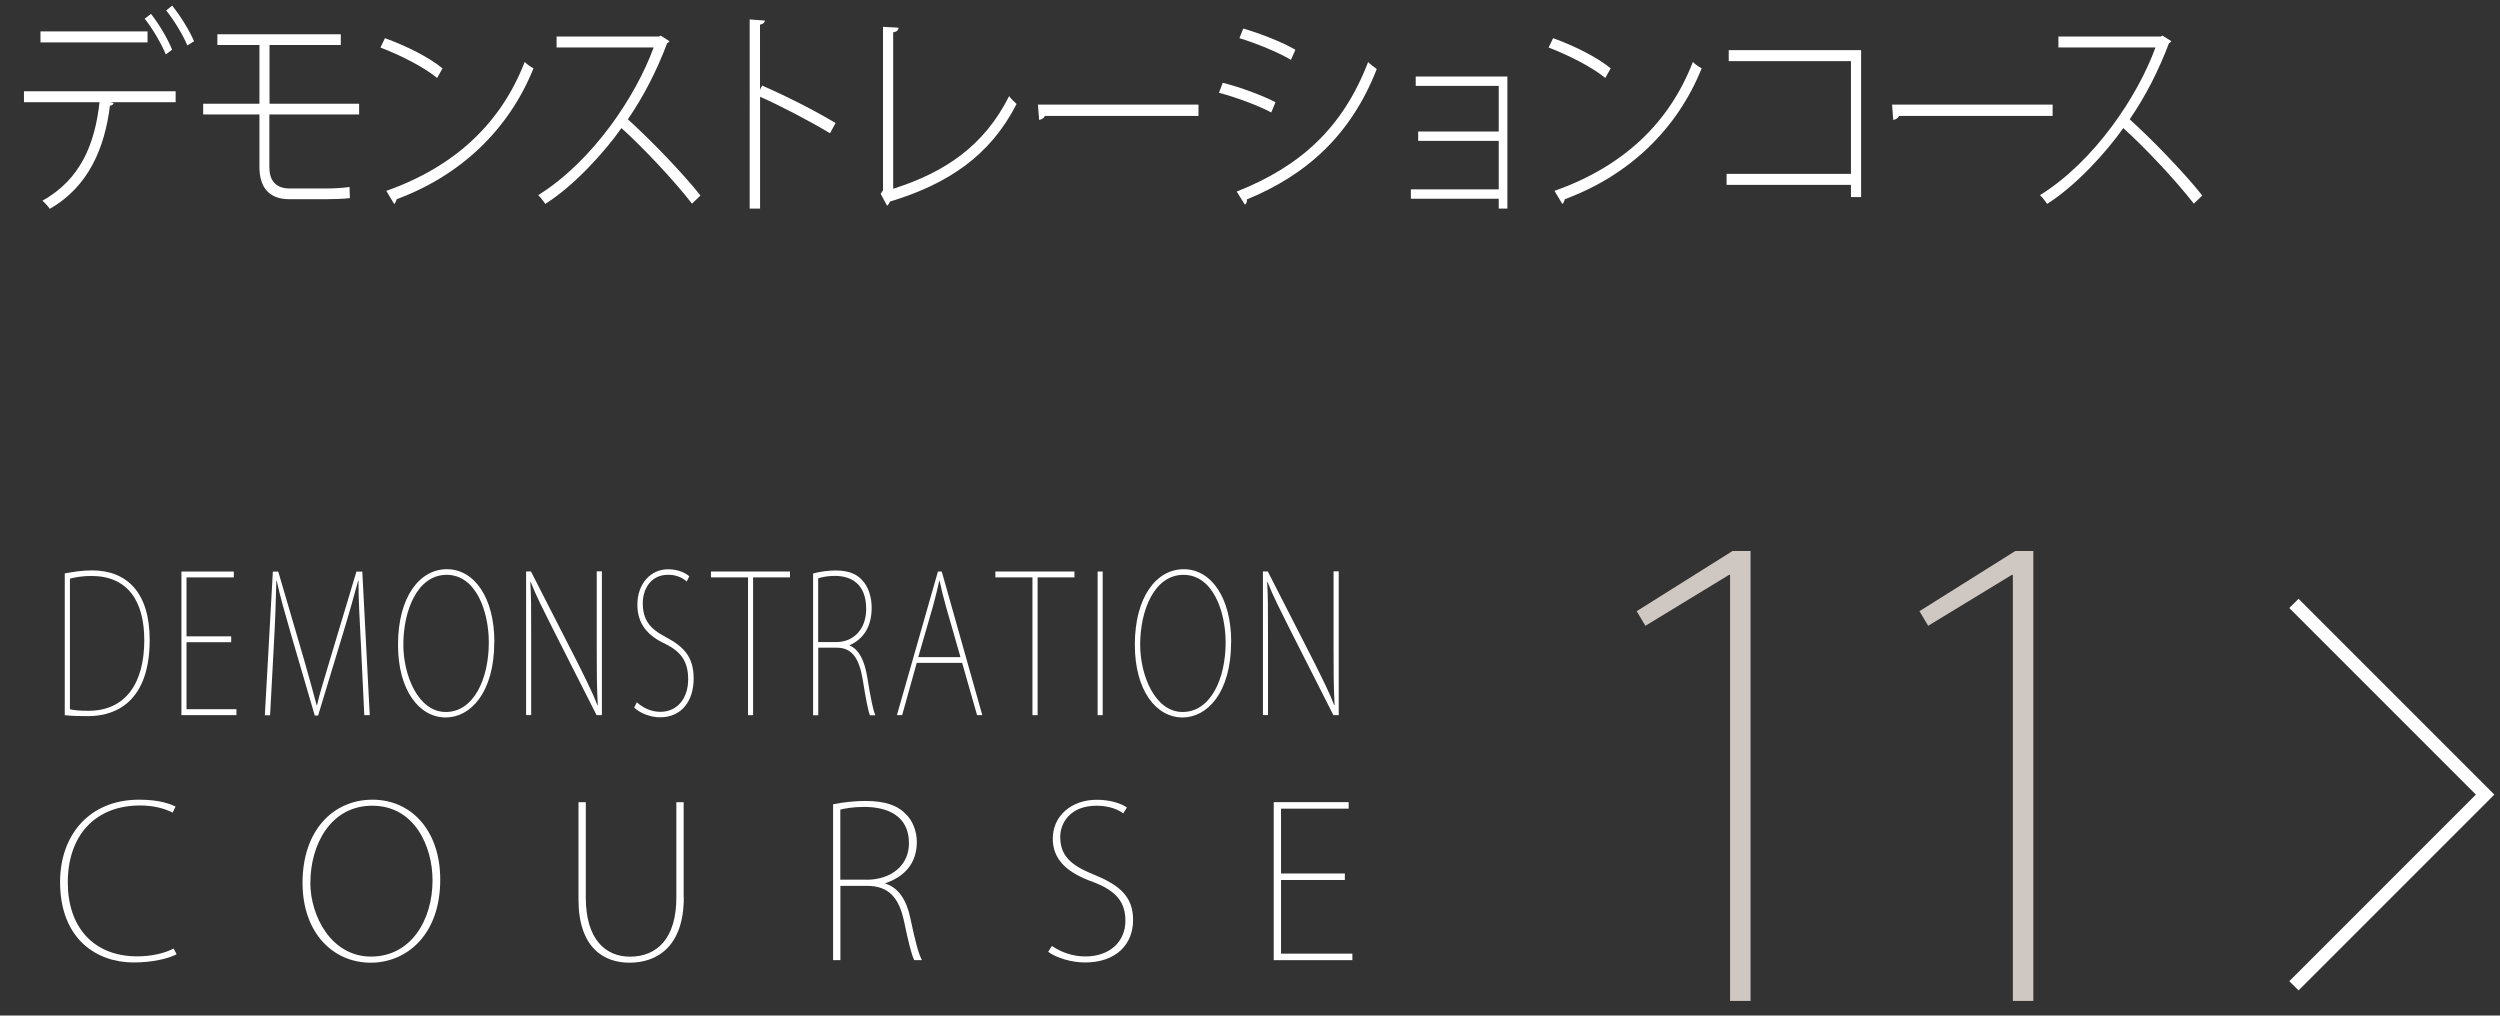 <?xml version="1.0" encoding="UTF-8"?>
<svg id="_デザイン" data-name="デザイン" xmlns="http://www.w3.org/2000/svg" viewBox="0 0 315 127.96">
  <rect x="0" y="0" width="315" height="127.96" fill="#333333" stroke="none"/>
  <defs>
    <style>
      .cls-1 {
        fill: #cfc7c1;
      }

      .cls-1, .cls-2 {
        stroke-width: 0px;
      }

      .cls-2 {
        fill: #fff;
      }
    </style>
  </defs>
  <g>
    <path class="cls-1" d="M218,72.44h-.15l-10.53,6.41-1.1-1.84,12.07-7.58h2.28v56.69h-2.58v-53.67Z"/>
    <path class="cls-1" d="M253.63,72.44h-.15l-10.53,6.41-1.1-1.84,12.07-7.58h2.28v56.69h-2.58v-53.67Z"/>
  </g>
  <g>
    <path class="cls-2" d="M22.13,12.88h-8.21l.39.11c-.02.17-.19.3-.46.33-.63,5.2-2.64,10.19-7.58,12.99-.19-.28-.6-.74-.92-1.02,4.82-2.7,6.61-7.16,7.19-12.41H3.02v-1.38h19.11v1.38ZM18.59,5.34H5.1v-1.38h13.49v1.38ZM19.03,1.76c.99,1.24,2.11,3.14,2.66,4.51l-.8.58c-.53-1.29-1.67-3.28-2.66-4.49l.8-.61ZM21.69.71c1.02,1.24,2.2,3.17,2.76,4.49l-.85.52c-.51-1.27-1.72-3.25-2.66-4.4l.75-.61Z"/>
    <path class="cls-2" d="M33.94,14.42v6.66c0,1.54.7,2.67,2.57,2.67h4.55c.87,0,2.13-.06,2.98-.19.02.39.02,1.1.05,1.4-.82.11-2.23.14-3.03.14h-4.62c-2.74,0-3.75-1.73-3.75-4.05v-6.63h-7.09v-1.35h7.09v-7.4h-5.3v-1.35h15.55v1.35h-8.98v7.4h11.29v1.35h-11.29Z"/>
    <path class="cls-2" d="M48.5,4.81c2.54.91,5.47,2.34,7.26,3.8l-.68,1.21c-1.77-1.43-4.62-2.86-7.14-3.83l.56-1.18ZM48.67,24.05c8.72-3.08,14.48-8.59,17.44-16.24.34.33.75.61,1.11.8-3.03,7.54-8.98,13.43-17.24,16.49-.05.22-.19.52-.31.61l-.99-1.65Z"/>
    <path class="cls-2" d="M84.36,5.17c-.07.14-.15.22-.29.25-1.31,3.47-2.95,6.69-4.96,9.61,2.74,2.48,6.88,6.72,9.15,9.61l-1.07,1.02c-2.23-2.89-6.25-7.16-8.89-9.52-2.08,2.97-5.93,7.24-9.59,9.55-.19-.3-.58-.8-.9-1.1,6.93-4.32,12.35-12.55,14.55-18.61h-12.23v-1.38h12.88l.24-.11,1.09.69Z"/>
    <path class="cls-2" d="M104.58,16.79c-2.62-1.57-6.1-3.39-8.81-4.6v14.09h-1.31V2.45l1.91.14c-.02.27-.22.44-.61.52v8.18l.27-.5c2.91,1.24,6.68,3.17,9.25,4.71l-.7,1.29Z"/>
    <path class="cls-2" d="M112.55,23.78c6.44-2.04,11.45-5.37,14.6-11.67.24.33.65.74.94.99-3.32,6.5-8.6,10.07-15.96,12.3-.07.19-.19.41-.36.52l-.8-1.49.29-.47V3.38l1.96.11c-.02.3-.22.52-.68.58v19.71Z"/>
    <path class="cls-2" d="M130.79,13.18h20.22v1.43h-19.35c-.12.27-.44.47-.73.5l-.15-1.93Z"/>
    <path class="cls-2" d="M154.07,10.43c2.2.55,5.01,1.6,6.64,2.45l-.53,1.29c-1.57-.85-4.48-1.93-6.59-2.48l.48-1.27ZM155.82,24.14c8.02-3.17,13.39-8.04,16.56-16.32.29.3.8.66,1.09.88-3.22,8.26-8.79,13.32-16.37,16.43.07.25-.07.55-.24.66l-1.04-1.65ZM156.66,3.6c2.18.63,4.96,1.73,6.56,2.67l-.56,1.27c-1.69-.99-4.31-2.06-6.49-2.73l.48-1.21Z"/>
    <path class="cls-2" d="M189.93,9.63v16.65h-1.09v-1.24h-11.07v-1.18h11.07v-6.11h-10.15v-1.18h10.15v-5.75h-10.46v-1.18h11.55Z"/>
    <path class="cls-2" d="M195.69,4.81c2.54.91,5.47,2.34,7.26,3.8l-.68,1.21c-1.77-1.43-4.62-2.86-7.14-3.83l.56-1.18ZM195.86,24.05c8.72-3.08,14.48-8.59,17.44-16.24.34.33.75.61,1.11.8-3.03,7.54-8.98,13.43-17.24,16.49-.05.22-.19.52-.31.61l-.99-1.65Z"/>
    <path class="cls-2" d="M234.5,6.33v18.5h-1.28v-1.54h-15.67v-1.38h15.67V7.7h-15.4v-1.38h16.68Z"/>
    <path class="cls-2" d="M238.41,13.18h20.22v1.43h-19.35c-.12.27-.44.47-.73.5l-.15-1.93Z"/>
    <path class="cls-2" d="M273.59,5.17c-.07.14-.15.22-.29.25-1.31,3.47-2.95,6.69-4.96,9.61,2.74,2.48,6.88,6.72,9.15,9.61l-1.07,1.02c-2.23-2.89-6.25-7.16-8.89-9.52-2.08,2.97-5.93,7.24-9.59,9.55-.19-.3-.58-.8-.9-1.1,6.93-4.32,12.35-12.55,14.55-18.61h-12.23v-1.38h12.88l.24-.11,1.09.69Z"/>
  </g>
  <polygon class="cls-2" points="288.45 123.63 311.96 100.12 288.45 76.61 289.62 75.45 314.29 100.12 289.62 124.79 288.45 123.63"/>
  <g>
    <path class="cls-2" d="M8.16,72.25c1.05-.19,2.18-.38,3.45-.38,4.37,0,7.25,2.78,7.25,8.75,0,8.68-5.29,9.61-7.71,9.61-.98,0-1.96,0-2.99-.12v-17.86ZM8.81,89.37c.61.14,1.38.19,2.34.19,4.72,0,7.03-3.55,7.03-8.89,0-4.99-2.12-8.1-6.68-8.1-1.14,0-2.05.17-2.69.34v16.47Z"/>
    <path class="cls-2" d="M29.8,90.11h-6.94v-18.1h6.6v.74h-5.96v7.43h5.63v.74h-5.63v8.44h6.29v.74Z"/>
    <path class="cls-2" d="M46.55,90.11h-.65l-.42-8.82c-.17-3.16-.33-6.3-.31-8.1h-.05c-.52,1.89-1.07,3.91-1.92,6.69l-3.12,10.28h-.42l-2.93-10.02c-.85-2.95-1.44-5.01-1.86-6.95h-.05c-.04,2.09-.15,5.25-.33,8.37l-.46,8.56h-.66l1.01-18.1h.68l3.25,11.1c.66,2.35,1.16,4.08,1.59,5.75h.04c.37-1.61.87-3.16,1.61-5.66l3.36-11.19h.74l.94,18.1Z"/>
    <path class="cls-2" d="M62.28,80.88c0,6.45-3.04,9.52-6.12,9.52-3.32,0-6.01-3.4-6.01-9.16,0-6.04,2.73-9.52,6.16-9.52s5.98,3.55,5.98,9.16ZM50.82,81.22c0,3.86,1.86,8.49,5.35,8.49s5.42-4.12,5.42-8.75c0-3.91-1.6-8.53-5.31-8.53s-5.46,4.53-5.46,8.8Z"/>
    <path class="cls-2" d="M75.82,90.11h-.65l-5.61-11.07c-1.05-2.11-1.97-3.88-2.69-5.71l-.05.02c.11,1.89.11,3.02.11,7.02v9.73h-.64v-18.1h.61l5.78,11.31c1.16,2.33,1.94,3.86,2.6,5.56l.04-.05c-.13-2.42-.13-4.39-.13-7.24v-9.59h.65v18.1Z"/>
    <path class="cls-2" d="M86.52,73.28c-.35-.36-1.16-.86-2.32-.86-2.38,0-3.21,2.04-3.21,3.55,0,2.11.85,3.24,2.91,4.31,2.27,1.2,3.5,2.49,3.5,5.23s-1.46,4.87-4.24,4.87c-1.14,0-2.47-.48-3.25-1.22l.33-.67c.81.72,1.83,1.2,2.95,1.2,2.21,0,3.52-1.77,3.52-4.08,0-2.16-.79-3.43-2.84-4.46-2.25-1.03-3.56-2.52-3.56-4.96,0-2.61,1.64-4.46,3.88-4.46,1.27,0,2.23.48,2.66.89l-.33.67Z"/>
    <path class="cls-2" d="M99.54,72.75h-4.65v17.36h-.64v-17.36h-4.67v-.74h9.96v.74Z"/>
    <path class="cls-2" d="M107.06,81.34c1.14.46,1.86,1.85,2.2,3.91.48,2.95.74,4.15,1.03,4.87h-.68c-.22-.53-.54-2.16-.9-4.46-.44-2.66-1.33-4.05-3.25-4.05h-2.36v8.51h-.65v-17.86c.83-.24,1.97-.38,2.82-.38,1.77,0,2.86.5,3.62,1.53.57.72.94,1.94.94,3.16,0,2.45-1.09,3.98-2.77,4.72v.05ZM105.38,80.9c2.23,0,3.76-1.68,3.76-4.17,0-3.21-1.94-4.17-3.97-4.17-.96,0-1.73.19-2.08.31v8.03h2.29Z"/>
    <path class="cls-2" d="M123.75,90.11h-.64l-1.88-6.59h-5.72l-1.84,6.59h-.66l5.17-18.1h.48l5.11,18.1ZM121.02,82.8l-1.85-6.45c-.35-1.27-.57-2.16-.78-3.19h-.04c-.28,1.25-.46,1.99-.77,3.14l-1.88,6.5h5.31Z"/>
    <path class="cls-2" d="M135.39,72.75h-4.65v17.36h-.65v-17.36h-4.67v-.74h9.96v.74Z"/>
    <path class="cls-2" d="M138.3,72.01h.64v18.1h-.64v-18.1Z"/>
    <path class="cls-2" d="M155.12,80.88c0,6.45-3.04,9.52-6.12,9.52-3.32,0-6.01-3.4-6.01-9.16,0-6.04,2.73-9.52,6.16-9.52s5.98,3.55,5.98,9.16ZM143.66,81.22c0,3.86,1.86,8.49,5.35,8.49s5.42-4.12,5.42-8.75c0-3.91-1.6-8.53-5.31-8.53s-5.46,4.53-5.46,8.8Z"/>
    <path class="cls-2" d="M168.66,90.11h-.65l-5.61-11.07c-1.05-2.11-1.97-3.88-2.69-5.71l-.05.02c.11,1.89.11,3.02.11,7.02v9.73h-.64v-18.1h.61l5.78,11.31c1.16,2.33,1.94,3.86,2.6,5.56l.04-.05c-.13-2.42-.13-4.39-.13-7.24v-9.59h.65v18.1Z"/>
    <path class="cls-2" d="M22.25,120.24c-1.03.53-2.98,1.03-5.43,1.03-4.56,0-9.25-2.87-9.25-10.15,0-5.77,3.56-10.36,9.99-10.36,2.53,0,3.93.55,4.56.87l-.37.76c-1.03-.53-2.4-.9-4.11-.9-5.64,0-9.1,3.77-9.1,9.7,0,5.62,3.24,9.31,8.75,9.31,1.77,0,3.4-.37,4.59-.98l.37.71Z"/>
    <path class="cls-2" d="M55.47,110.83c0,7.09-4.35,10.47-8.75,10.47-4.75,0-8.6-3.74-8.6-10.07,0-6.64,3.9-10.47,8.81-10.47s8.54,3.9,8.54,10.07ZM39.1,111.2c0,4.25,2.66,9.33,7.65,9.33s7.75-4.54,7.75-9.62c0-4.3-2.29-9.39-7.59-9.39s-7.8,4.98-7.8,9.68Z"/>
    <path class="cls-2" d="M86.16,113.07c0,6.12-3.29,8.23-6.86,8.23-3.22,0-6.41-1.9-6.41-7.96v-12.26h.92v12.02c0,5.3,2.53,7.44,5.56,7.44,3.43,0,5.85-2.32,5.85-7.44v-12.02h.92v12Z"/>
    <path class="cls-2" d="M111.55,111.33c1.63.5,2.66,2.03,3.14,4.3.69,3.24,1.05,4.56,1.48,5.35h-.97c-.32-.58-.77-2.37-1.29-4.9-.63-2.93-1.9-4.46-4.64-4.46h-3.38v9.36h-.92v-19.64c1.19-.26,2.82-.42,4.03-.42,2.53,0,4.09.55,5.17,1.69.82.79,1.35,2.14,1.35,3.48,0,2.69-1.56,4.38-3.96,5.19v.05ZM109.15,110.85c3.19,0,5.38-1.85,5.38-4.59,0-3.53-2.77-4.59-5.67-4.59-1.37,0-2.48.21-2.98.34v8.83h3.27Z"/>
    <path class="cls-2" d="M141.5,102.47c-.5-.4-1.66-.95-3.32-.95-3.4,0-4.59,2.24-4.59,3.9,0,2.32,1.21,3.56,4.17,4.75,3.24,1.32,5.01,2.74,5.01,5.75s-2.08,5.35-6.06,5.35c-1.63,0-3.53-.53-4.64-1.34l.47-.74c1.16.79,2.61,1.32,4.22,1.32,3.16,0,5.04-1.95,5.04-4.48,0-2.37-1.13-3.77-4.06-4.9-3.22-1.13-5.09-2.77-5.09-5.46,0-2.87,2.35-4.9,5.54-4.9,1.82,0,3.19.53,3.8.98l-.47.74Z"/>
    <path class="cls-2" d="M170.4,120.98h-9.91v-19.91h9.44v.82h-8.52v8.17h8.04v.82h-8.04v9.28h8.99v.82Z"/>
  </g>
</svg>